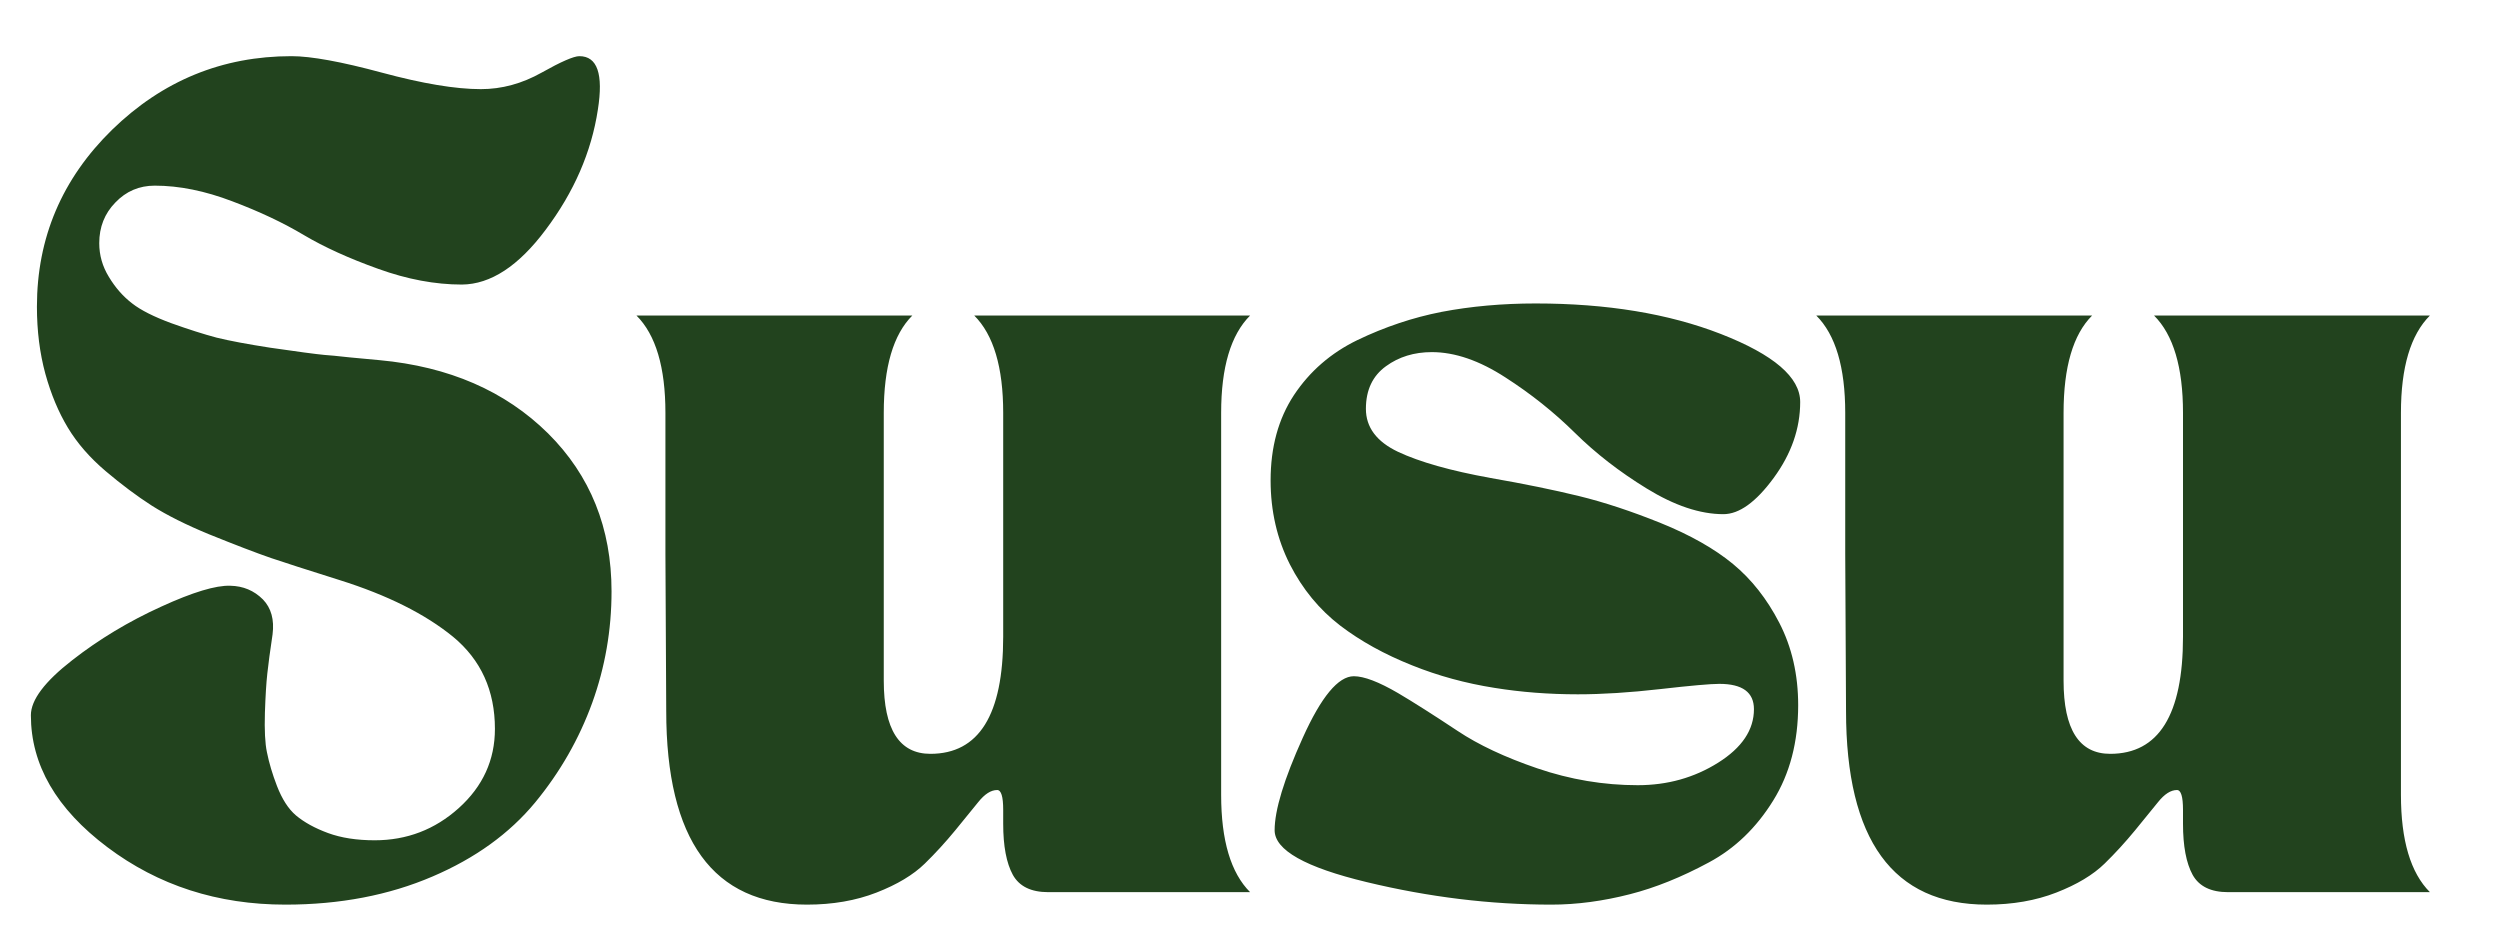 <svg width="255" height="96" viewBox="0 0 255 96" fill="none" xmlns="http://www.w3.org/2000/svg">
<path d="M29.113 92.272C22.195 92.272 16.139 90.316 10.943 86.406C5.748 82.496 3.15 78.012 3.15 72.953C3.15 71.394 4.559 69.522 7.375 67.334C10.109 65.201 13.131 63.383 16.439 61.879C19.666 60.402 22.018 59.691 23.494 59.746C24.807 59.773 25.914 60.238 26.816 61.141C27.664 62.016 27.992 63.205 27.801 64.709C27.719 65.338 27.609 66.103 27.473 67.006C27.363 67.881 27.295 68.441 27.268 68.688C27.158 69.672 27.076 71.012 27.021 72.707C26.967 74.484 27.035 75.824 27.227 76.727C27.445 77.82 27.787 78.969 28.252 80.172C28.771 81.512 29.414 82.51 30.18 83.166C31.027 83.877 32.121 84.478 33.461 84.971C34.801 85.463 36.387 85.709 38.219 85.709C41.5 85.709 44.357 84.615 46.791 82.428C49.252 80.213 50.482 77.519 50.482 74.348C50.482 70.438 49.06 67.307 46.217 64.955C43.373 62.631 39.518 60.703 34.65 59.172C31.26 58.105 28.922 57.353 27.637 56.916C26.133 56.397 24.027 55.59 21.32 54.496C18.996 53.539 17.055 52.568 15.496 51.584C13.965 50.6 12.393 49.424 10.779 48.057C9.166 46.69 7.881 45.213 6.924 43.627C5.967 42.041 5.201 40.209 4.627 38.131C4.053 36.025 3.766 33.742 3.766 31.281C3.766 24.254 6.322 18.238 11.435 13.234C16.576 8.23 22.674 5.729 29.729 5.729C31.725 5.729 34.801 6.289 38.957 7.41C43.113 8.531 46.477 9.092 49.047 9.092C51.18 9.092 53.244 8.531 55.24 7.41C57.236 6.289 58.522 5.729 59.096 5.729C60.928 5.729 61.557 7.547 60.982 11.184C60.326 15.504 58.549 19.592 55.65 23.447C52.889 27.139 50.045 28.998 47.119 29.025C44.385 29.025 41.541 28.492 38.588 27.426C35.607 26.359 33.078 25.211 31 23.98C28.895 22.723 26.461 21.574 23.699 20.535C20.91 19.469 18.271 18.936 15.783 18.936C14.197 18.936 12.857 19.51 11.764 20.658C10.67 21.779 10.123 23.16 10.123 24.801C10.123 26.031 10.451 27.18 11.107 28.246C11.764 29.34 12.557 30.242 13.486 30.953C14.361 31.637 15.688 32.307 17.465 32.963C19.215 33.592 20.76 34.084 22.1 34.44C23.439 34.768 25.258 35.109 27.555 35.465C30.371 35.875 32.217 36.121 33.092 36.203C33.557 36.23 34.404 36.312 35.635 36.449C36.893 36.559 37.918 36.654 38.711 36.736C45.793 37.393 51.522 39.881 55.897 44.201C60.217 48.494 62.377 53.867 62.377 60.32C62.377 64.258 61.721 68.045 60.408 71.682C59.068 75.373 57.127 78.764 54.584 81.853C51.959 85.025 48.473 87.541 44.125 89.4C39.668 91.314 34.664 92.272 29.113 92.272ZM64.92 32.184H93.057C91.115 34.125 90.144 37.434 90.144 42.109V69.426C90.144 74.402 91.731 76.891 94.902 76.891C99.852 76.891 102.326 72.912 102.326 64.955V42.109C102.326 37.461 101.342 34.152 99.373 32.184H127.51C125.541 34.152 124.557 37.461 124.557 42.109V81.074C124.557 85.723 125.541 89.031 127.51 91H106.92C105.17 91 103.967 90.412 103.311 89.236C102.654 88.033 102.326 86.297 102.326 84.027V82.592C102.326 81.252 102.121 80.582 101.711 80.582C101.082 80.582 100.439 80.992 99.783 81.812C99.728 81.894 98.949 82.852 97.445 84.684C96.434 85.914 95.394 87.049 94.328 88.088C93.152 89.236 91.512 90.221 89.406 91.041C87.301 91.861 84.936 92.272 82.311 92.272C72.74 92.272 67.955 85.682 67.955 72.502L67.873 56.465V42.109C67.873 37.461 66.889 34.152 64.92 32.184ZM129.602 49C129.602 45.609 130.395 42.711 131.98 40.305C133.594 37.871 135.754 35.998 138.461 34.685C141.25 33.346 144.107 32.389 147.033 31.814C150.041 31.24 153.24 30.953 156.631 30.953C163.904 30.953 170.207 31.992 175.539 34.07C180.926 36.176 183.619 38.486 183.619 41.002C183.619 43.709 182.717 46.293 180.912 48.754C179.107 51.215 177.398 52.445 175.785 52.445C173.406 52.445 170.795 51.57 167.951 49.82C165.189 48.125 162.756 46.238 160.65 44.16C158.518 42.055 156.152 40.168 153.555 38.5C150.902 36.777 148.4 35.916 146.049 35.916C144.244 35.916 142.686 36.395 141.373 37.352C140.006 38.336 139.322 39.785 139.322 41.699C139.322 43.586 140.416 45.049 142.604 46.088C144.818 47.127 147.963 48.016 152.037 48.754C155.482 49.355 158.49 49.971 161.061 50.6C163.631 51.228 166.406 52.145 169.387 53.348C172.422 54.578 174.883 55.973 176.77 57.531C178.656 59.09 180.229 61.086 181.486 63.52C182.771 66.008 183.414 68.811 183.414 71.928C183.414 75.674 182.566 78.914 180.871 81.648C179.148 84.438 176.961 86.543 174.309 87.965C171.52 89.469 168.84 90.549 166.27 91.205C163.508 91.916 160.828 92.272 158.23 92.272C152.023 92.272 145.748 91.506 139.404 89.975C133.143 88.471 130.012 86.707 130.012 84.684C130.012 82.633 130.969 79.488 132.883 75.25C134.77 71.066 136.506 68.975 138.092 68.975C139.131 68.975 140.635 69.549 142.604 70.697C144.135 71.6 146.158 72.885 148.674 74.553C150.807 75.975 153.514 77.246 156.795 78.367C160.158 79.516 163.576 80.09 167.049 80.09C170.084 80.09 172.818 79.324 175.252 77.793C177.686 76.262 178.902 74.443 178.902 72.338C178.902 70.615 177.727 69.754 175.375 69.754C174.473 69.754 172.463 69.932 169.346 70.287C166.229 70.643 163.426 70.82 160.938 70.82C157.984 70.82 155.154 70.602 152.447 70.164C149.494 69.699 146.691 68.934 144.039 67.867C141.223 66.746 138.775 65.393 136.697 63.807C134.564 62.166 132.855 60.088 131.57 57.572C130.258 54.975 129.602 52.117 129.602 49ZM185.26 32.184H213.396C211.455 34.125 210.484 37.434 210.484 42.109V69.426C210.484 74.402 212.07 76.891 215.242 76.891C220.191 76.891 222.666 72.912 222.666 64.955V42.109C222.666 37.461 221.682 34.152 219.713 32.184H247.85C245.881 34.152 244.896 37.461 244.896 42.109V81.074C244.896 85.723 245.881 89.031 247.85 91H227.26C225.51 91 224.307 90.412 223.65 89.236C222.994 88.033 222.666 86.297 222.666 84.027V82.592C222.666 81.252 222.461 80.582 222.051 80.582C221.422 80.582 220.779 80.992 220.123 81.812C220.068 81.894 219.289 82.852 217.785 84.684C216.773 85.914 215.734 87.049 214.668 88.088C213.492 89.236 211.852 90.221 209.746 91.041C207.641 91.861 205.275 92.272 202.65 92.272C193.08 92.272 188.295 85.682 188.295 72.502L188.213 56.465V42.109C188.213 37.461 187.229 34.152 185.26 32.184Z" fill="#22431E"/>
</svg>
